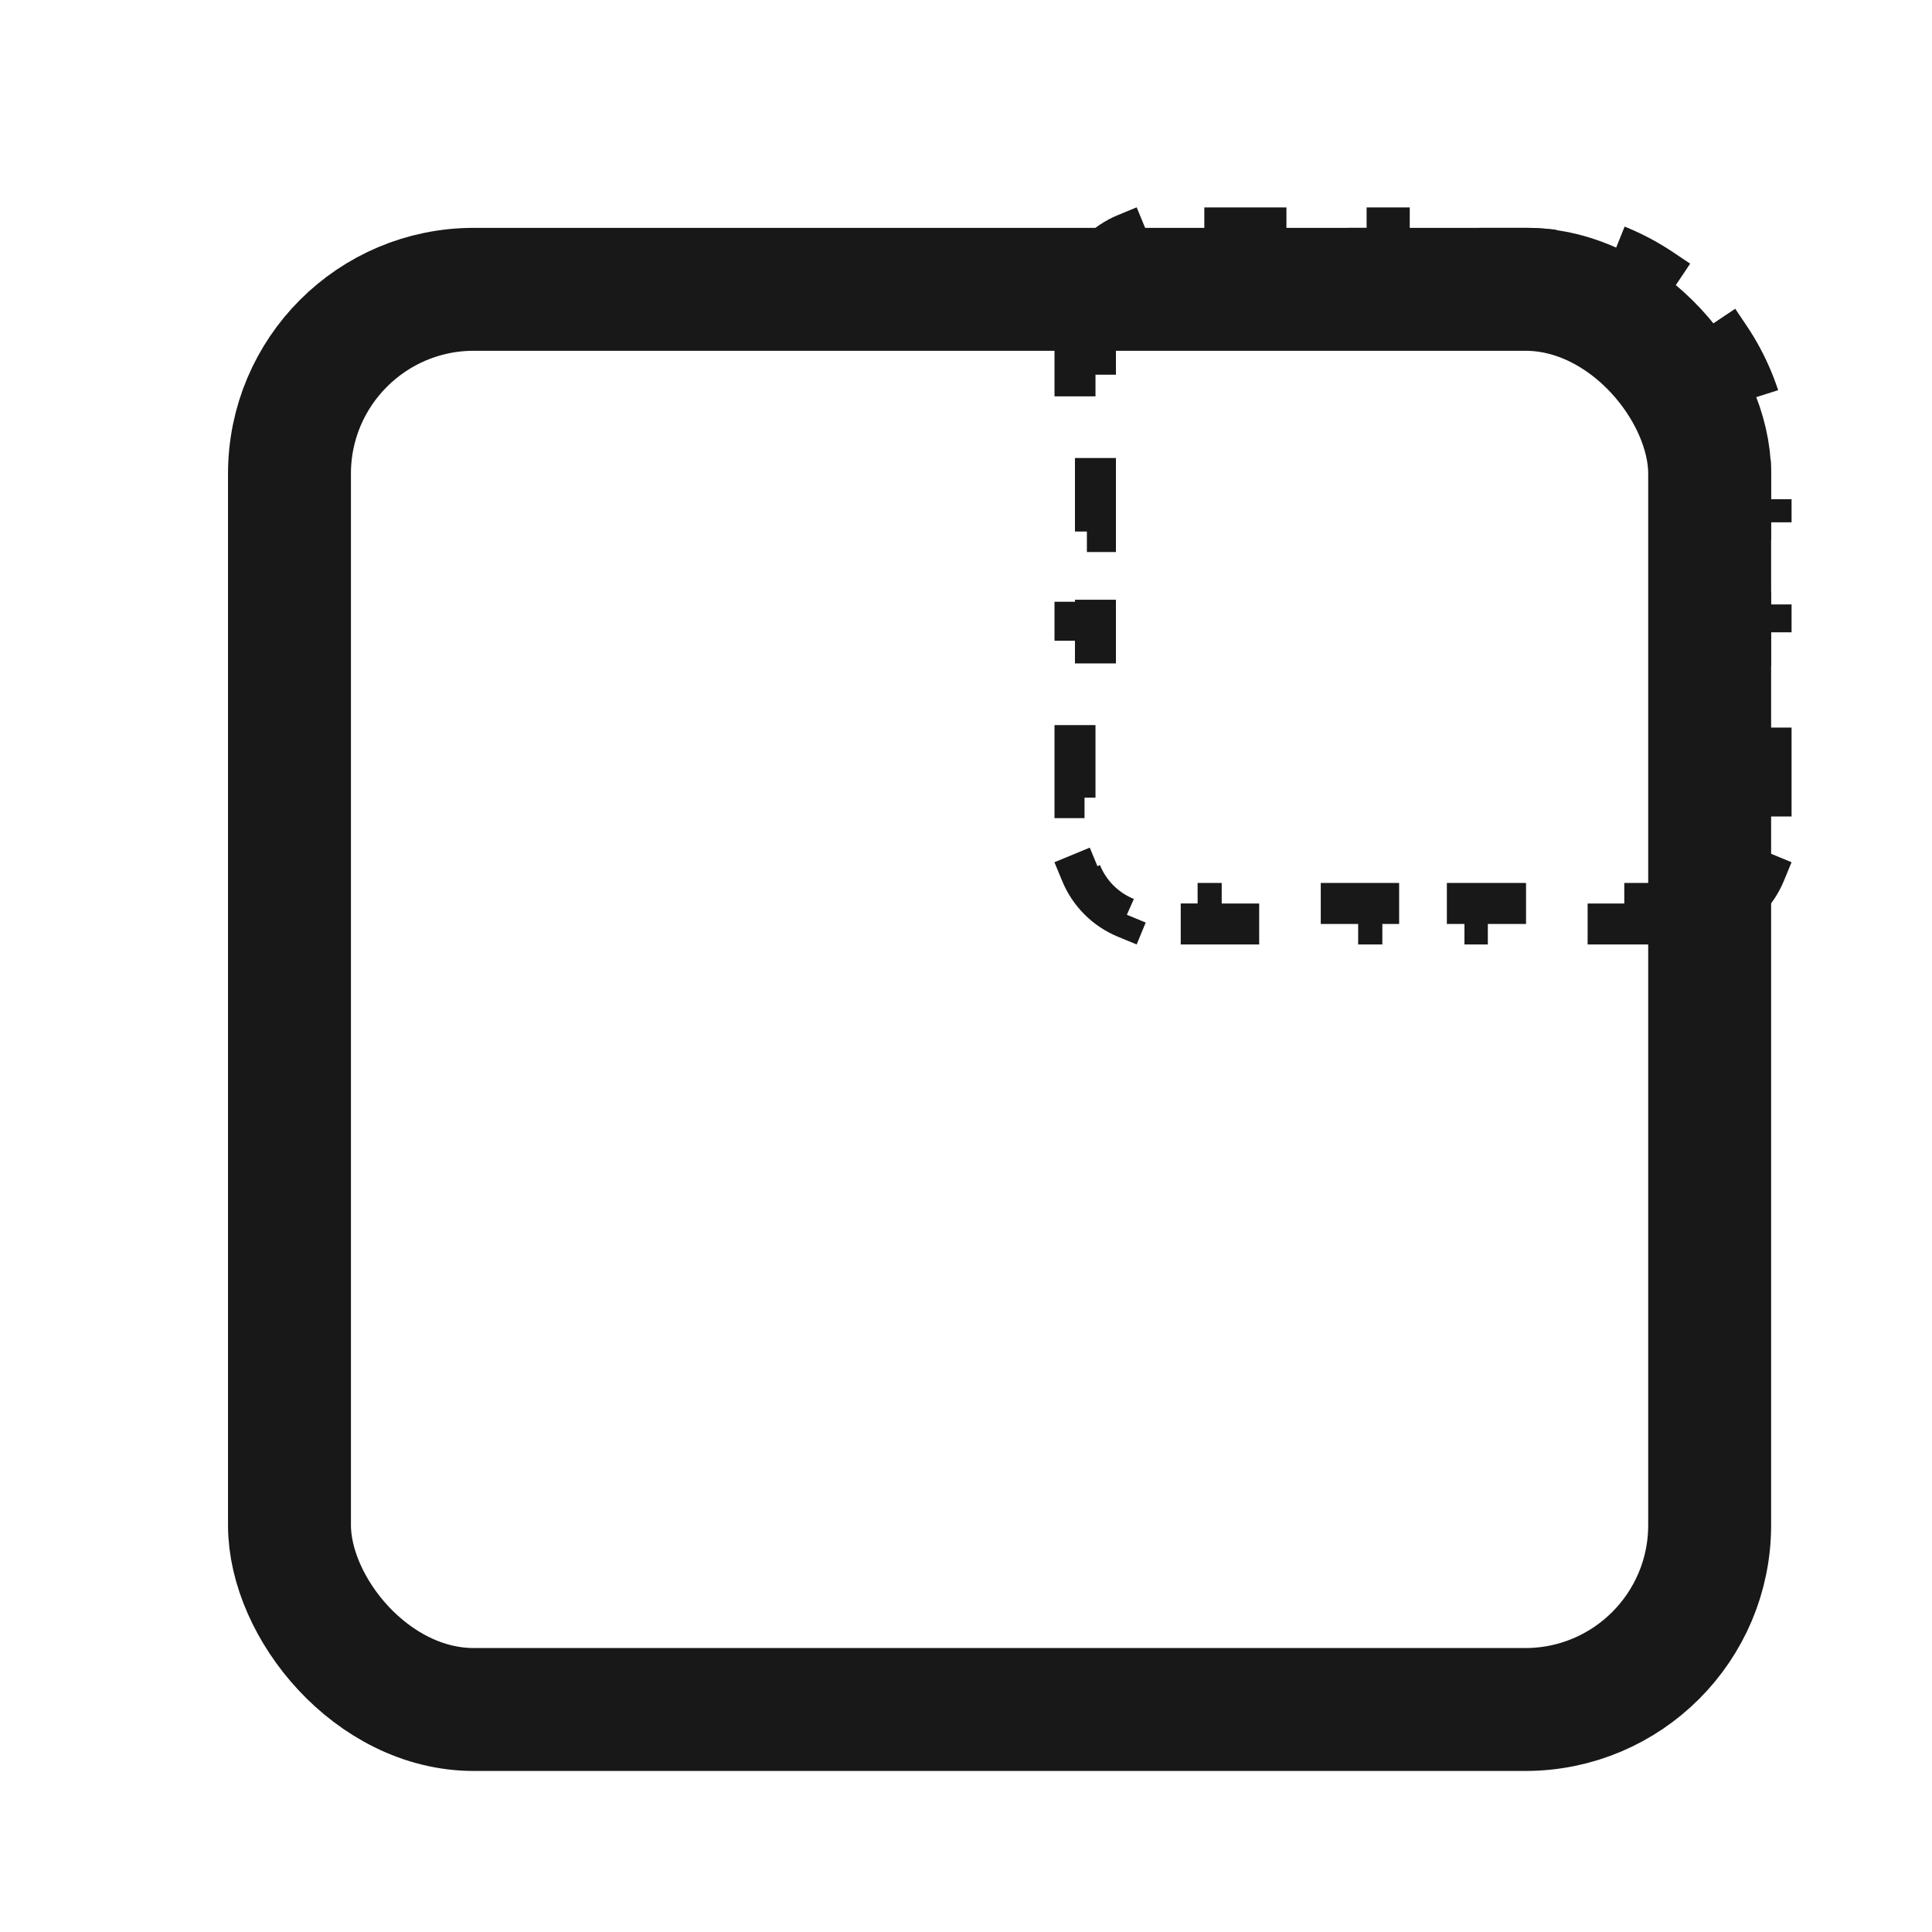 <svg width="24" height="24" viewBox="0 0 24 24" fill="none" xmlns="http://www.w3.org/2000/svg">
<path d="M13.982 11.4C13.733 11.297 13.534 11.098 13.431 10.849L13.666 10.752C13.629 10.662 13.608 10.564 13.608 10.46V9.909H13.354V8.807H13.608V7.705H13.354V6.603H13.608V5.501H13.354V4.4H13.608V3.849C13.608 3.745 13.629 3.646 13.666 3.556L13.431 3.459C13.534 3.21 13.733 3.011 13.982 2.908L14.079 3.143C14.169 3.106 14.268 3.085 14.371 3.085H14.943V2.831H16.087V3.085H17.231V2.831H18.375V3.085H18.947C19.134 3.085 19.317 3.103 19.493 3.138L19.543 2.889C19.943 2.968 20.316 3.126 20.643 3.345L20.502 3.556C20.807 3.761 21.07 4.024 21.275 4.329L21.486 4.188C21.706 4.515 21.863 4.888 21.942 5.289L21.693 5.338C21.728 5.514 21.746 5.697 21.746 5.885V6.456H22.001V7.6H21.746V8.744H22.001V9.888H21.746V10.46C21.746 10.564 21.726 10.662 21.688 10.752L21.923 10.849C21.82 11.098 21.621 11.297 21.372 11.4L21.275 11.165C21.185 11.203 21.087 11.223 20.983 11.223H20.432V11.478H19.33V11.223H18.228V11.478H17.126V11.223H16.024V11.478H14.922V11.223H14.371C14.268 11.223 14.169 11.203 14.079 11.165L13.982 11.4Z" stroke="#181818" stroke-width="0.509" stroke-dasharray="1.02 1.02"/>
<rect x="3.596" y="3.594" width="17.642" height="17.642" rx="2.29" stroke="#181818" stroke-width="1.527"/>
</svg>
